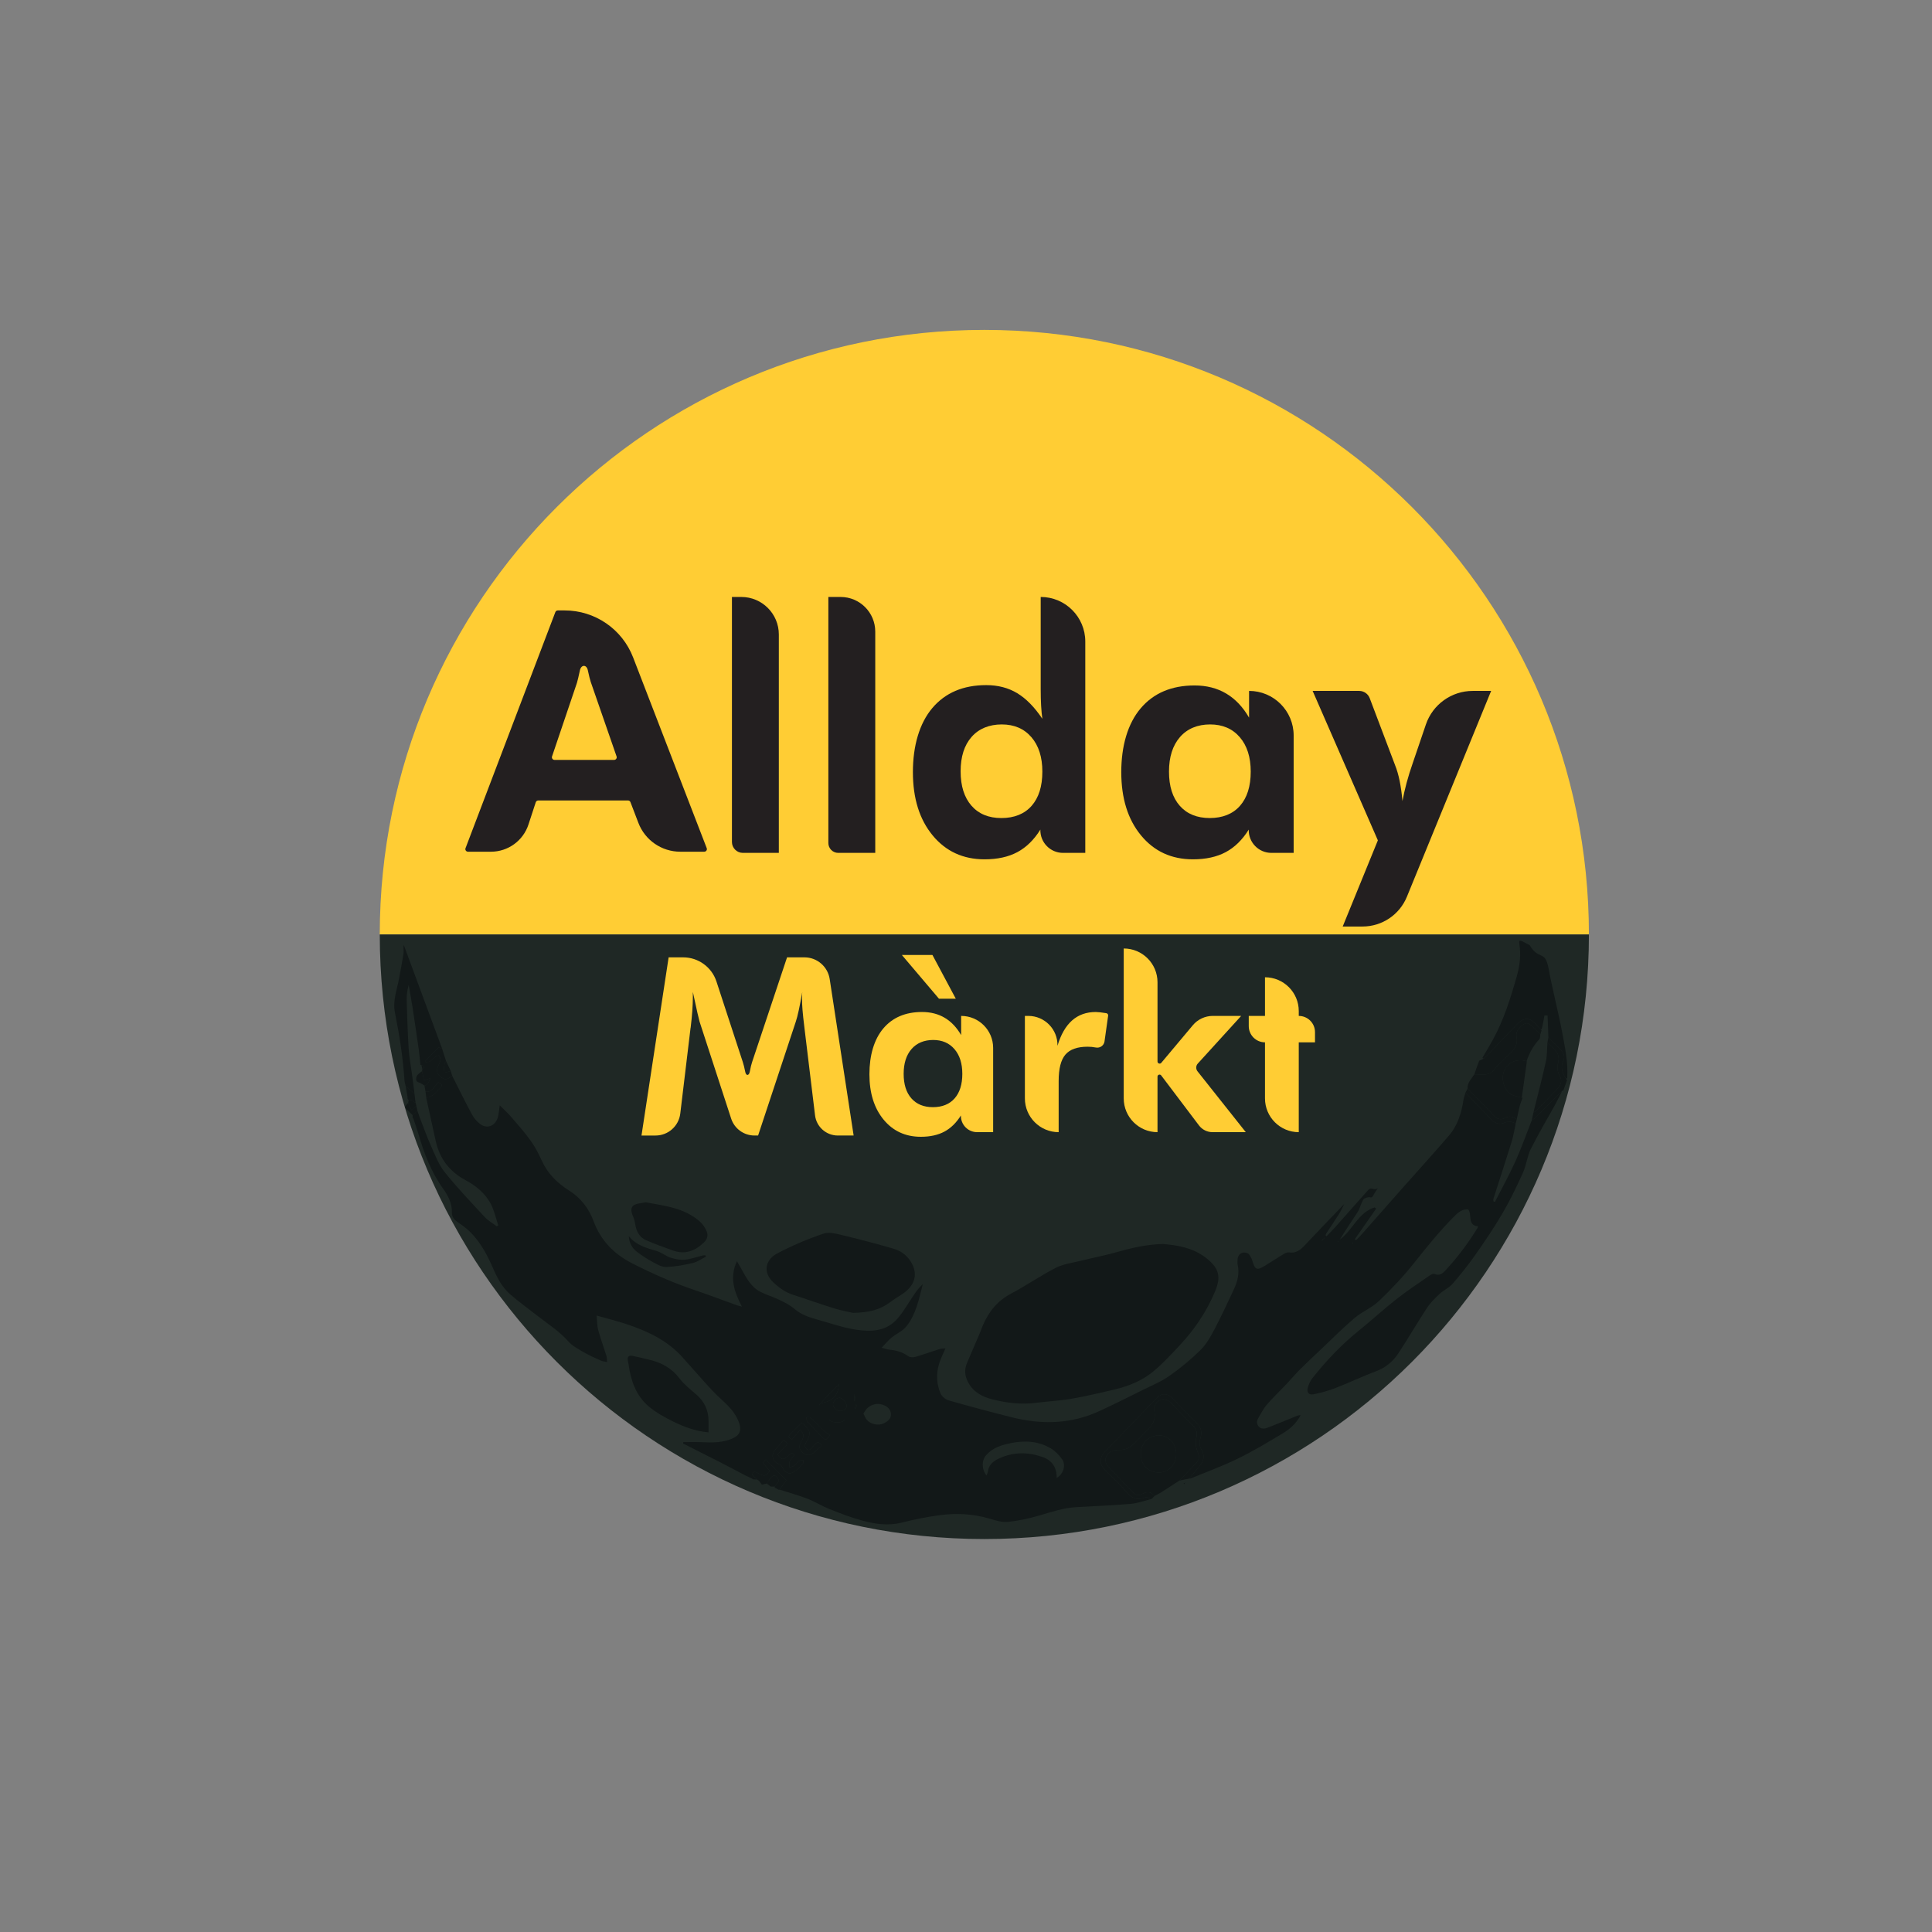 <?xml version="1.0" encoding="utf-8"?>
<svg xmlns="http://www.w3.org/2000/svg" data-name="Layer 1" id="Layer_1" version="1.1" viewBox="0 0 3000 3000">
  <rect x="0" y="0" width="3000" height="3000" fill="#808080" stroke="none"/>
  <defs>
    <style>
      .cls-1 {
        fill: #231f20;
      }

      .cls-1, .cls-2, .cls-3, .cls-4, .cls-5 {
        stroke-width: 0px;
      }

      .cls-2 {
        fill: #1f2825;
      }

      .cls-3 {
        fill: #ffcd34;
      }

      .cls-4 {
        fill: #121818;
      }

      .cls-5 {
        fill: #feee8b;
      }
    </style>
  </defs>
  <path class="cls-5" d="M779.9,2671.9c.27-5.33.55-10.65.86-15.97"/>
  <path class="cls-1" d="M4313.07-840.06l122.84-349.41h78.95l124.6,349.41h-78.51l-26.24-74.23h-125.04l-22.49,74.23h-74.1ZM4518.61-973l-36.17-112.89c-1.03-3.34-2.35-9.07-3.97-17.18-1.62-8.11-3.31-18.06-5.07-29.83-1.91,11.3-3.75,21.44-5.51,30.43-1.76,8.99-3.09,15-3.97,18.02l-34.84,111.46h89.54Z"/>
  <path class="cls-1" d="M-2828.71-1350.63v-250.73c0-41.26,33.45-74.7,74.7-74.7h0v269.71c0,8.95,7.26,16.21,16.21,16.21h39.63c35.06,0,63.49,28.42,63.49,63.49h0s-170.06,0-170.06,0c-13.24,0-23.97-10.73-23.97-23.97Z"/>
  <path class="cls-1" d="M-2587.66-1326.66v-274.71c0-41.26,33.45-74.7,74.7-74.7h0v285.92h55.85c35.06,0,63.49,28.42,63.49,63.49h0s-194.04,0-194.04,0Z"/>
  <path class="cls-1" d="M-2346.6-1344.45v-280.06c0-28.47,23.08-51.56,51.56-51.56h43.67c37.55,0,67.14,2.63,88.78,7.88,21.64,5.25,40.65,14,57.04,26.25,21.16,15.75,37.19,35.6,48.09,59.55,10.9,23.95,16.35,51.19,16.35,81.74s-5.57,58.51-16.71,82.46c-11.14,23.95-27.45,43.72-48.93,59.31-15.91,11.46-33.62,19.69-53.1,24.7-19.49,5.01-48.01,7.52-85.56,7.52h-83.4c-9.83,0-17.8-7.97-17.8-17.8ZM-2271.9-1407.46c0,9.83,7.97,17.8,17.8,17.8h23.73c39.14,0,67.66-8.91,85.56-26.73,17.9-17.82,26.85-46.06,26.85-84.73s-8.95-66.71-26.85-84.61c-17.9-17.9-46.42-26.85-85.56-26.85h-23.73c-9.83,0-17.8,7.97-17.8,17.8v187.32Z"/>
  <path class="cls-1" d="M-2028.7-1326.66l132.94-349.41h27.88c34.69,0,65.8,21.34,78.29,53.7l114.12,295.71h-38.34c-28.08,0-53.25-17.32-63.28-43.54l-11.74-30.68h-135.32l-11.58,35.32c-7.61,23.21-29.28,38.9-53.7,38.9h-39.25ZM-1815.5-1459.59c4.52,0,7.69-4.46,6.21-8.73l-36.11-104.16c-1.12-3.34-2.55-9.07-4.3-17.18-1.75-8.11-9.55-8.39-11.46.6-1.91,8.99-3.34,15-4.3,18.02l-34.12,100.86c-1.76,5.2,2.11,10.6,7.6,10.6h76.47Z"/>
  <path class="cls-1" d="M-1593.61-1401.36v-84.73l-118.38-189.98h55.33c19.88,0,38.16,10.89,47.62,28.38l36.43,67.33c2.54,4.77,5.17,10.82,7.88,18.14,2.7,7.32,13.09,9.55,15.87,2.39,2.78-7.16,5.93-14.16,9.43-21l33.26-61.57c11.2-20.73,32.87-33.66,56.43-33.66h49.21l-118.38,189.98v159.43h0c-41.26,0-74.7-33.45-74.7-74.7Z"/>
  <path class="cls-3" d="M-2725.9-702.88l132.94-349.41h23.82c37.13,0,70.44,22.85,83.81,57.49l112.66,291.92h-42.77c-25.41,0-48.2-15.68-57.28-39.41l-13.32-34.81h-135.32l-11.36,34.62c-7.75,23.63-29.8,39.6-54.67,39.6h-38.51ZM-2605.1-1173.53h16.93c18.94,0,36.33,10.43,45.25,27.14l32.53,60.93h0c-21.5,0-41.91-9.45-55.81-25.85l-43.8-51.64c-3.54-4.18-.57-10.58,4.9-10.58ZM-2511.32-835.82c3.85,0,6.54-3.79,5.28-7.42l-36.57-105.46c-1.12-3.34-2.55-9.07-4.3-17.18-1.75-8.11-9.55-8.39-11.46.6-1.91,8.99-3.34,15-4.3,18.02l-34.25,101.24c-1.7,5.02,2.03,10.22,7.33,10.22h78.26Z"/>
  <path class="cls-3" d="M-2083.17-702.88h-55.6c-18.88,0-36.29-10.18-45.56-26.63l-59.64-105.95c-4.65-8.27-17.26-4.97-17.26,4.52v73.18c0,30.31-24.57,54.88-54.88,54.88h-19.82v-320.73c0-15.84,12.84-28.67,28.67-28.67h78.25c42.48,0,74.3,8.23,95.47,24.7,21.16,16.47,31.74,41.25,31.74,74.34,0,24.03-7.24,44.55-21.72,61.58-11.77,13.85-26.34,23.01-43.68,27.49-5.96,1.54-8.71,8.43-5.52,13.69l89.54,147.61ZM-2261.22-909.75c0,3.53,2.86,6.39,6.39,6.39h4.83c30.23,0,50.2-3.3,59.91-9.9,9.7-6.6,14.56-18.1,14.56-34.49s-5.21-29.39-15.63-36.64c-10.42-7.24-30.04-10.86-58.83-10.86h-1.99c-5.09,0-9.22,4.13-9.22,9.22v76.28Z"/>
  <path class="cls-3" d="M-2039.74-706.56v-345.72h1.91c40.2,0,72.79,32.59,72.79,72.79v74.23c0,3.56,4.54,5.05,6.65,2.18l81.38-110.57c17.88-24.29,46.25-38.63,76.41-38.63h30.85c3.07,0,4.79,3.54,2.9,5.96l-118.71,151.11c-.99,1.26-1.05,3.02-.15,4.35l124.16,182.23c1.67,2.45-.09,5.76-3.04,5.76h-37.99c-28.06,0-54.19-14.27-69.36-37.88l-86.31-134.38c-1.99-3.09-6.78-1.69-6.78,1.99v166.59c0,2.03-1.65,3.68-3.68,3.68h-67.34c-2.03,0-3.68-1.65-3.68-3.68Z"/>
  <path class="cls-3" d="M-1572.25-988.8v278.97c0,3.84-3.11,6.95-6.95,6.95h-62.82c-2.86,0-5.17-2.31-5.17-5.17v-280.75h-21.96c-35.06,0-63.48-28.42-63.48-63.48h0s182.34,0,182.34,0c35.06,0,63.48,28.42,63.48,63.48h0s-85.44,0-85.44,0Z"/>
  <path class="cls-3" d="M589.7,1451.04c0-518.47,420.3-938.77,938.77-938.77s938.77,420.3,938.77,938.77"/>
  <path class="cls-2" d="M2467.25,1451.04c0,518.47-420.3,938.77-938.77,938.77s-938.77-420.3-938.77-938.77"/>
  <path class="cls-1" d="M-885.04-676.17l132.94-349.41h27.88c34.69,0,65.8,21.34,78.29,53.7l114.12,295.71h-38.34c-28.08,0-53.25-17.32-63.28-43.54l-11.74-30.68h-135.32l-11.58,35.32c-7.61,23.21-29.28,38.9-53.7,38.9h-39.25ZM-671.84-809.11c4.52,0,7.69-4.46,6.21-8.73l-36.11-104.16c-1.12-3.34-2.55-9.07-4.3-17.18-1.75-8.11-9.55-8.39-11.46.6-1.91,8.99-3.34,15-4.3,18.02l-34.12,100.86c-1.76,5.2,2.11,10.6,7.6,10.6h76.47Z"/>
  <path class="cls-4" d="M640.58,1734.83c.08-.99.16-1.98.24-2.98,2.45-2.29,4.91-4.59,7.36-6.88,1.56,4.4,3.01,8.83,4.7,13.17,5.32,13.69,10.2,27.59,16.24,40.93,6.34,14,11.86,29.13,21.19,40.8,19.48,24.34,41.03,46.92,62.2,69.75,5.33,5.75,12.43,9.73,18.72,14.53.83-.44,1.66-.87,2.48-1.31-3.56-10.74-5.96-22.11-10.94-32.09-8.7-17.4-23.4-29.35-39.82-38.16-24.69-13.25-40.29-33.18-46.45-61.19-4.91-22.31-9.82-44.63-14.73-66.94,0,0,.16.11.16.11,9.9-.83,15.05-8.92,21.49-15.06,4.31-4.1,2.67-6.54-2.81-8.76-2.41,2.79-5.08,5.59-7.43,8.67-3.25,4.26-7.1,6.65-12.49,5.49-.51-3.05-1.02-6.1-1.54-9.15,1.58-.76,3.75-1.08,4.63-2.36,1.9-2.77,3.14-6.02,4.65-9.08-2.96.9-5.92,1.82-8.9,2.67-.43.12-.95-.11-1.63-.21-.81-4.51-1.62-9.09-2.44-13.66.12-1,.25-2,.37-3,4.73-3.48,2.87-5.25-1.54-6.35-.48-.15-.97-.2-1.47-.15-.87-8.08-1.51-16.2-2.64-24.24-3.12-22.08-6.35-44.14-9.74-66.17-1.73-11.27-3.91-22.46-5.88-33.69-2.02,7.86-3.27,15.47-3.06,23.04.71,25.54,1.55,51.09,3.12,76.59.77,12.53,3.23,24.96,4.92,37.43.97,7.36,1.93,14.71,2.9,22.07.38,3.21.76,6.42,1.15,9.63-4.53-3.81-9.06-7.61-13.59-11.42-.62-2.57-1.24-5.15-1.86-7.72-2.22-36.02-7.82-71.53-14.89-106.84-3.66-18.27,3.16-35.29,6.36-52.73,2.41-13.14,5.02-26.25,6.99-39.47.59-3.97-.67-8.23.34-12.82,19.86,53.69,39.72,107.38,59.58,161.08-2.04-.77-4.08-1.54-5.27-1.98-7.21,7.21-13.91,13.91-20.61,20.61.19.77.37,1.54.56,2.31,2.35-.4,5.1-.16,6.97-1.36,2.97-1.92,5.19-5.05,8.06-7.19,1.53-1.14,5-2.26,5.45-1.65,1.38,1.83,2.4,4.55,2.27,6.84-.15,2.49-1.65,4.93-2.74,7.3-4.09,8.95-3.45,13.51,2.75,18.64,6.45,5.34,10.28,5.05,18.17-1.41,10.18,20.05,20.07,40.26,30.71,60.05,3.01,5.6,7.53,10.88,12.51,14.69,11.82,9.06,25.66,2.31,28.43-13.27.78-4.39,1.29-8.84,2.25-15.52,6.65,6.67,12.69,12.06,17.96,18.17,10.34,12,20.87,23.93,30.13,36.8,6.62,9.21,12.01,19.57,16.73,30.01,9.41,20.82,24.29,35.63,43.05,47.39,17.73,11.12,30.57,27.73,37.85,47.5,11.35,30.82,32.37,51.37,59.91,65.43,31.52,16.08,63.82,30.34,97.31,41.63,22.02,7.43,43.77,15.74,65.66,23.61,1.64.59,3.37.89,7.36,1.91-11.53-22.63-19.85-44.48-7.66-70.44,2.46,4.24,3.85,6.6,5.21,8.99,8.38,14.74,15.66,30.66,31.44,38.67,9.32,4.73,19.51,7.61,28.93,12.18,8.16,3.96,16.62,8.08,23.45,13.98,11.05,9.54,24.03,13.51,37.27,17.22,19.11,5.35,38.07,12,57.53,15.07,23.6,3.72,47.91,3.38,65.6-17.16,10.08-11.71,17.72-25.67,26.57-38.53,3.63-5.28,7.53-10.36,12.58-14.67-6.08,23.08-10.51,46.81-25.45,65.4-5.95,7.4-15.67,11.42-23.21,17.59-4.98,4.07-9.12,9.24-15.23,15.58,5.86,1.51,8.9,2.73,12.02,3.02,10.51,1,20.29,3.57,29.16,10.06,2.63,1.93,7.48,2.21,10.77,1.26,12.71-3.66,25.18-8.22,37.8-12.23,2.54-.81,5.34-.7,9.34-1.16-3.82,9.13-7.89,16.75-10.22,24.91-4.3,15.01-3.59,30.39,2.33,44.69,1.98,4.79,7.68,9.71,12.59,11.11,32.84,9.39,65.84,18.24,98.96,26.51,46.22,11.54,91.83,10.38,135.87-10.02,22.54-10.44,44.77-21.59,67.03-32.66,13.96-6.94,28.63-12.94,41.34-21.88,16.99-11.95,33.24-25.4,48.15-40.03,8.83-8.66,15.39-20.3,21.32-31.53,10.73-20.31,20.4-41.22,30.18-62.06,5.76-12.27,9.35-25.09,6.18-39.02-.46-2.02-.19-4.22-.22-6.34-.15-9.89,7.52-15.29,16.32-10.91,2.36,1.18,3.65,4.79,5.27,7.39.66,1.07.94,2.41,1.32,3.65,4.5,14.56,6.89,15.6,19.87,7.78,9.67-5.83,19.06-12.18,28.75-17.98,2.54-1.52,5.88-2.99,8.59-2.58,13.23,2.01,20.44-6.87,28.37-15.33,18.8-20.04,37.94-39.74,56.95-59.58l.11.12c-2.61,5.01-4.89,10.24-7.88,14.99-6.51,10.35-13.39,20.44-20.07,30.68-.49.75-.6,1.77-.88,2.67.51.46,1.02.91,1.53,1.37,4.67-4.89,9.48-9.64,13.98-14.69,16.93-19,33.68-38.17,50.66-57.11,5.09-5.68,9.86,2.04,15.24-3.36l-5.84,9.08c-5.72,11.14-3.17,1.55-15.32,7.6-1.86.93-2.95,3.89-3.98,6.12-2.22,4.81-3.53,10.19-6.34,14.56-9.22,14.34-18.94,28.34-27.85,43.02,19.95-14.53,28.67-42.23,54.12-50.04.77.65,1.55,1.29,2.32,1.94-11.02,15.82-22.05,31.64-33.07,47.46.61.53,1.23,1.05,1.84,1.58,2.24-2.26,4.6-4.42,6.71-6.81,21.48-24.29,42.88-48.65,64.37-72.93,24.43-27.6,49.25-54.84,73.28-82.82,13.38-15.58,19.41-34.95,22.52-55.35.58-3.81,2.02-7.49,3.06-11.22,13.63,14.14,27.23,28.29,40.89,42.39,5.41,5.59,12.62,7.41,19.05,4.56,6.74-2.99,12.2-1.95,18.13.81-2.07,9.46-3.48,19.13-6.32,28.33-9.14,29.57-18.83,58.96-28.24,88.45-.4,1.26-.05,2.77-.05,4.17.76.34,1.51.67,2.27,1.01,10.72-21.07,22.19-41.77,31.94-63.32,9.34-20.65,16.87-42.18,25.2-63.32,2.41-1.82,5.07-3.36,7.19-5.49,13.47-13.5,26.81-27.13,40.2-40.71-3.48,6.93-6.76,13.99-10.49,20.77-12.72,23.13-26.34,45.78-38.12,69.41-5.75,11.54-7.04,25.41-12.38,37.24-9.58,21.24-19.72,42.35-31.41,62.4-13.01,22.31-27.52,43.75-42.32,64.86-11.04,15.75-23.08,30.83-35.64,45.3-5.48,6.32-13.87,9.83-20.07,15.61-7.07,6.59-14.2,13.58-19.51,21.66-15.32,23.31-29.31,47.56-44.68,70.82-8.27,12.51-19.38,21.85-33.76,27.28-21.25,8.02-41.85,17.88-63.03,26.1-11.31,4.39-23.13,7.8-35,10.06-7.58,1.44-10.83-3.57-8.38-11.34,1.55-4.92,3.81-9.97,6.97-13.92,21.31-26.69,44.48-51.42,70.97-72.76,20.08-16.17,39.08-33.78,59.33-49.7,16.81-13.21,34.71-24.94,52.24-37.14,1.97-1.37,5.22-2.85,6.98-2.08,7.67,3.35,12.39-.5,17.27-5.79,18.68-20.25,35.23-42.21,49.67-65.89.36-.59.31-1.44.48-2.28-16.52-1.57-8.86-17.39-14.89-26.02-8.09-1.23-14.71,3.42-20.35,9.03-22.96,22.85-43.39,48.02-63.59,73.55-16.71,21.13-35.38,40.82-54.76,59.37-11.01,10.54-26.06,16.42-37.78,26.33-17.75,15-34.21,31.63-51.15,47.64-11.48,10.84-23.01,21.63-34.21,32.78-7.14,7.11-13.6,14.95-20.55,22.28-10.15,10.71-20.89,20.85-30.54,32.02-5.36,6.2-9.13,13.92-13.4,21.1-3.39,5.7-1.8,11.26,2.92,14.69,2.38,1.73,7.09,1.67,10.08.53,16.21-6.16,32.21-12.92,48.31-19.41,1.08-.43,2.34-.37,4.59-.68-6.83,13.15-16.77,21.74-27.83,28.37-22.86,13.69-45.78,27.47-69.61,39.15-23.36,11.45-47.89,20.34-71.93,30.31-1.16.48-2.48.57-3.73.83,5.4-6.49,10.65-13.12,16.23-19.44,6.61-7.5,8.2-16.75,3.14-25.11-3.55-5.85-4.09-11.15-1.98-17.86,2.39-7.61,2.35-15.44-4.16-21.97-13.31-13.37-26.23-27.17-39.41-40.69-7.75-7.95-16.56-8.02-24.23-.1-27.31,28.19-54.55,56.45-81.72,84.79-1.87,1.95-3.35,4.58-4.25,7.18-3.42,9.87,2.02,16.33,8.32,22.57,10.29,10.18,21.18,19.87,30.33,31.08,8.47,10.39,17.21,13.59,29.48,8.71,2.67-1.06,6.67,1.47,10.06,2.34-10.76,2.63-21.4,6.66-32.3,7.6-28.36,2.44-56.82,3.51-85.25,5.15-19.7,1.14-38.22,7.5-57.05,13.01-16.05,4.69-32.64,8.3-49.21,9.86-9.43.89-19.5-2.58-28.95-5.32-25.41-7.36-51.23-8.53-77.09-5.01-19.83,2.7-39.55,6.77-59.01,11.59-20.84,5.16-41.05,2.01-60.94-3.4-17.14-4.66-33.87-11.15-50.45-17.73-11.55-4.59-22.27-11.47-33.86-15.94-14.25-5.49-29.01-9.54-43.56-14.22,3.38-4.74,6.76-9.48,10.36-14.53-10.5-10.63-21.07-21.33-31.92-32.31-1.42,1.7-2.86,3.41-4.43,5.28,3.71,4.41,7.14,8.49,10.47,12.44-6.7,8.68-7.5,9.21-19.03,2.98-5.59-3.02-7.03-.96-8.2,2.92,2.83,2.88,5.11,5.2,7.39,7.52-1.98-.08-3.97-.17-5.95-.25,0,0-.02.06-.03.06-.56-.46-1.12-.92-1.67-1.38-3.56-1.69-7.12-3.38-10.68-5.07-13.15-6.89-26.24-13.88-39.45-20.63-18.88-9.65-37.84-19.14-56.77-28.69.13-.72.27-1.44.4-2.17,8.85,0,17.72-.33,26.55.07,18.1.83,36.14,1.47,52.92-7.4,9.4-4.97,10.45-13.02,6.91-22.95-7.91-22.21-26.71-33.94-41.39-49.72-15.89-17.08-31.08-34.85-46.74-52.17-23.67-26.18-54.18-40.18-86.29-50.95-14.68-4.92-29.75-8.6-46.64-13.4.79,8.09.55,15.46,2.39,22.22,3.71,13.66,8.62,26.97,12.85,40.48.75,2.41.58,5.14,1.01,9.56-3.96-.92-7.11-1.13-9.82-2.37-8.8-3.99-17.73-7.85-26.07-12.73-8.54-5-17.9-9.77-24.34-17.07-13.81-15.64-30.96-26.46-46.96-38.98-14.61-11.44-29.73-22.24-43.7-34.46-12.84-11.22-20.41-26.68-27.26-42.41-8.64-19.84-19.07-38.61-34.29-53.87-5.98-6-13.02-10.98-19.99-15.78-5.53-3.8-8.77-7.9-8.62-15.36.29-13.83-6.01-25.76-13.6-36.29-18.44-25.6-29.5-54.53-38.29-84.71-2.27-7.78-5.03-15.41-7.56-23.12-.54-1.02-1.09-2.04-1.63-3.06ZM2056.57,1922.46c.15-.43.31-.86.46-1.29-.24.34-.48.67-.72,1.02-.49.54-.98,1.09-1.47,1.63-.78.73-1.57,1.46-2.35,2.19.17.18.35.37.52.55.66-.86,1.32-1.73,1.98-2.59.53-.51,1.05-1.01,1.58-1.52ZM1327.05,2165.41c-.08-.19-.12-.4-.24-.55-.08-.09-.27-.08-.4-.12.2.23.41.47.61.7-.19,3.42-.37,6.84-.56,10.26.71-.05,1.42-.1,2.14-.15-.52-3.38-1.03-6.76-1.55-10.15ZM1273.4,2179.73c5.75-2,12.06-3.03,17.11-6.23,8.25-5.22,11.66-13.98,12.05-23.93.21-.23.42-.47.63-.7-.23.21-.47.42-.7.63-9.7,10.08-19.39,20.15-29.09,30.23-.39.58-.77,1.15-1.16,1.73.2.13.4.26.6.4.18-.71.37-1.42.55-2.12ZM1640.79,2294.99c10.37-5.83,14.92-20.06,8.22-29.37-4.58-6.37-10.47-12.48-17.05-16.42-19.59-11.75-41.02-12.67-62.78-8.26-14.09,2.86-27.68,7.06-37.89,18.59-7.16,8.08-7.23,21.96.57,31.66.83-2.26,1.89-4.02,2.09-5.87,1.21-11.34,9.25-16.95,17.81-20.85,21.88-9.99,44.48-9.96,66.97-2.09,15.08,5.28,22.37,16.54,22.05,32.61ZM1340.7,2194.97c2.13,4.04,3.18,7.27,5.19,9.63,6.11,7.17,18.22,9.59,26.52,5.5,5.92-2.92,11.5-6.89,11-14.51-.5-7.63-5.94-11.91-12.54-14.25-8.6-3.05-16.56-.93-23.48,4.67-2.67,2.16-4.31,5.68-6.7,8.96ZM1216.47,2236.32c-3.93,4.59-8,9.61-12.36,14.36-7.59,8.27-4.83,19.03,5.72,22.89,2.11.77,4.34,3.05,5.22,5.2,2.95,7.22,9.75,11.25,16.48,7.48,5.62-3.15,10.26-8.33,14.96-13.01,1.14-1.13.79-3.87,1.12-5.87-2.19.25-4.86-.23-6.47.91-2.9,2.05-4.89,5.46-7.77,7.55-2.12,1.54-5.04,1.89-7.6,2.77.13-3.36-.64-7.13.6-9.96,1.49-3.39,4.69-5.96,7.12-8.87-4.52-6.26-7.06-1.74-9.89.98-7.1,6.81-10.23,6.5-16.05-2.19,3.87-4.19,7.6-8.81,11.91-12.75,4.45-4.08,3.05-6.37-3.01-9.49ZM1242.48,2220.47c8.54,7.29,4.11,13.78.86,19.77-3.45,6.36-1.76,11.16,2.99,15.4,4.76,4.26,10.28,5.2,15.48,1.35,5.08-3.77,9.58-8.39,13.9-12.25-5.06-9.07-7.76-3.97-11.02-1.27-3.66,3.03-6.37,10.88-12.07,6.59-5.49-4.13-.82-9.96,1.51-14.79,4.47-9.28,3.84-13.48-3.36-20.89-1.95-2-4.23-3.66-5.89-5.07-5.99,5.91-11.63,11.6-17.4,17.14-4.18,4.01-3.06,6.47,2.35,8.65,4.07-4.71,8.12-9.39,12.66-14.64ZM1289.03,2228.05c-3.71-2.41-7.35-4.09-10.15-6.72-6.91-6.48-13.32-13.56-20.26-20.01-1.25-1.16-4.09-.47-6.2-.63.28,2.18-.22,5.1.96,6.4,7.24,8.03,14.82,15.72,22.35,23.48,6.32,6.51,6.91,6.41,13.3-2.51ZM1304.56,2190.89c6.71-.12,11.42-3.95,9.79-9.78-1.17-4.15-5.29-8.95-9.15-10.36-5.02-1.84-11.66,4.79-11.69,9.74-.04,5.1,5.7,10.49,11.06,10.4ZM1287.16,2204.42c4.5,5.89,21.85,5.66,24.49,0h-24.49ZM1327.54,2186.65c.67.1,1.34.2,2.02.3.14-1.86.29-3.72.43-5.59-.38-.05-.75-.1-1.13-.15-.44,1.81-.88,3.62-1.31,5.43ZM2077.95,1928.25c.16-.11.33-.23.49-.34-.29-.13-.58-.27-.87-.4-.05.17-.18.41-.12.48.11.14.33.18.51.26ZM2100.11,1930.99c.19-.37.42-.73.55-1.12.03-.08-.31-.29-.47-.44-.19.37-.42.72-.54,1.12-.03.09.3.29.47.45ZM1307.15,2147.57c.17-.12.42-.2.47-.36.04-.12-.16-.33-.26-.51l-.76.61.54.25Z"/>
  <path class="cls-4" d="M1805.53,1931.64c22.15,1.82,46.67,5.49,67.55,21.91,20.05,15.77,23.12,29.01,13.82,51.38-13.24,31.82-32.26,59.83-55.54,84.6-12.93,13.76-25.81,27.8-40.21,39.79-17.44,14.53-38.28,22.96-60.04,28.15-22.48,5.36-45.03,10.64-67.77,14.58-17.99,3.12-36.36,3.85-54.49,6.23-22.82,2.99-45.25.25-67.3-5.19-15.83-3.91-30.18-11.12-38.55-27.28-4.98-9.61-5.68-19.12-1.6-28.92,6.35-15.25,13.05-30.34,19.53-45.54,1.85-4.34,3.31-8.86,5.17-13.19,9.27-21.62,23.01-38.44,43.97-49.49,23.55-12.41,45.6-27.92,69.3-39.97,12.03-6.12,26.2-7.82,39.5-11.13,17.98-4.47,36.22-7.92,54.04-12.96,22.89-6.48,45.81-12.14,72.63-12.98Z"/>
  <path class="cls-4" d="M1324.46,2038.59c-5.86-1.36-17.64-3.39-29.01-6.89-21.22-6.54-42.13-14.17-63.3-20.89-12.27-3.9-22.3-10.93-31.63-19.9-17.48-16.81-10.38-35.63,5.9-44.32,23.19-12.37,47.64-22.66,72.44-31.06,9.2-3.11,21.11.57,31.38,3.01,25.75,6.14,51.38,12.93,76.82,20.32,9.79,2.85,18.75,8.34,25.17,17.19,14.28,19.72,10.09,39.42-11.39,53.52-6.24,4.1-12.7,7.89-18.64,12.43-15.42,11.78-32.88,16.22-57.73,16.59Z"/>
  <path class="cls-4" d="M2304.11,1643.52c-1.15.73-2.5-.62-1.8-1.8,5.44-9.2,11-18.34,16.12-27.73,16.88-30.97,27.31-64.43,36.98-98.45,14.99-52.75-11.34-64.51,19.99-47.76,13.92,23.87,23.83,6.67,29.17,35.81,6.15,33.58,14.98,66.63,21.32,100.18,4.34,22.96,9.09,46.07,7.7,69.75-.08,1.28-1.76,1.7-2.44.62-5.11-8.16-8.53-16.64-3.62-26.93,3.06-6.41.37-12.05-3.67-16.57-6.06-6.79-12.75-12.97-19.18-19.4-.24-.24-.38-.56-.39-.89-.08-2.61-.16-5.23-.25-7.84-.31-8.52-.63-17.03-.95-25.55-3.04-.14-1.89-.09-4.94-.22-.05.36-.1.72-.15,1.08-.92,6.58-2.47,13.07-3.84,19.59-.22,1.03-1.51,1.4-2.23.63-2.09-2.2-4.2-4.37-6.15-6.7-9.81-11.72-19.12-12.14-29.79-1.12-16.78,17.34-33.48,34.77-50.32,52.05-.46.47-1,.88-1.57,1.24Z"/>
  <path class="cls-4" d="M1831.38,2299.06c-9.64,6.22-19.24,12.5-28.93,18.63-3.07,1.94-6.38,3.46-9.58,5.18-4.9-5.91-10.61-7.43-17.52-3.81-4.98,2.61-10.27,4.06-14.86-.62-14-14.29-28.09-28.51-41.5-43.38-2.28-2.52-2.95-8.76-1.65-12.17,3.38-8.87,12.03-11.76,21.18-11.48,5.78.17,12.82-1.67,17.24-5.3,9.7-7.97,17.85-17.92,27.08-26.55,8.57-8.02,11.66-17.55,9.67-29.13-.3-1.75-1.02-3.8-.46-5.27,5.16-13.58,17.03-16.26,26.88-6.14,11.22,11.52,22.13,23.37,33.57,34.65,5.96,5.87,6.78,11.79,4.93,19.95-1.33,5.87-.68,13.15,1.53,18.75,3.86,9.78,4.12,13.62-2.97,21.02-8.2,8.56-16.41,17.12-24.62,25.68ZM1771.38,2257.17c-.06,17.2,10.73,28.25,26.42,29.29,16.14,1.07,28.84-12.41,28.63-28.85-.21-16.35-11.65-29.13-27.31-28.74-15.53.39-27.67,12.41-27.73,28.29Z"/>
  <path class="cls-4" d="M1002.39,1866.89c29.42,5.61,60.55,8.31,85.09,30.63,4.21,3.83,7.68,9.22,9.87,14.59,2.48,6.09,1.02,12.09-4.2,17.09-13.68,13.14-29.1,19.17-47.4,12.84-14.2-4.91-28.32-10.17-42.16-16.07-10.53-4.49-15.53-13.78-17.29-25.27-.66-4.33-1.89-8.71-3.64-12.71-4.95-11.3-1.84-17.64,9.84-19.31,3.01-.43,5.98-1.07,9.88-1.79Z"/>
  <path class="cls-4" d="M2278.82,1690.32c-.5-9.46,6.2-15.24,10.54-22.23,3.29.16,6.58.36,9.87.47,7.63.26,14.69-.02,20.5-6.99,7.11-8.54,14.74-16.84,23.22-23.85,8.76-7.23,14.02-15.79,11.99-27-1.5-8.29,2.18-12.62,7.14-17.29,6.45-6.07,10.63-6.12,17.11.24,4.22,4.14,8.38,8.34,12.58,12.52-.48,2.55-.11,5.92-1.57,7.51-8.98,9.8-15.39,21.08-19.57,33.8-1.01-.12-2.04-.13-3.02-.37-11.56-2.86-23.77,1.83-29.85,11.52-6.5,10.34-5.27,24.15,1.97,34.64,5.92,8.58,15.1,8.5,23.29,11.24.43.07.85.14,1.28.19-1.47,4.03-3.26,7.97-4.33,12.1-1.81,6.99-3.16,14.11-4.7,21.18-5.52-3.78-10.97-5.82-17.64-2.24-7.03,3.76-12.93,2.33-18.81-4.18-12.85-14.22-26.6-27.56-39.99-41.26Z"/>
  <path class="cls-4" d="M1831.38,2299.06c8.21-8.56,16.41-17.11,24.62-25.68,7.1-7.41,6.84-11.24,2.97-21.02-2.21-5.61-2.86-12.88-1.53-18.75,1.84-8.16,1.02-14.08-4.93-19.95-11.44-11.28-22.36-23.13-33.57-34.65-9.85-10.12-21.73-7.44-26.88,6.14-.56,1.47.16,3.52.46,5.27,1.99,11.58-1.1,21.11-9.67,29.13-9.23,8.63-17.38,18.58-27.08,26.55-4.42,3.63-11.47,5.47-17.24,5.3-9.15-.27-17.8,2.61-21.18,11.48-1.3,3.41-.62,9.64,1.65,12.17,13.41,14.87,27.5,29.09,41.5,43.38,4.58,4.68,9.88,3.23,14.86.62,6.92-3.63,12.62-2.1,17.52,3.81-1.52,1.55-3.04,3.1-4.56,4.65-3.39-.88-7.39-3.41-10.06-2.34-12.27,4.88-21,1.68-29.48-8.71-9.14-11.21-20.04-20.9-30.33-31.08-6.3-6.23-11.74-12.69-8.32-22.57.9-2.6,2.39-5.23,4.25-7.18,27.17-28.34,54.41-56.6,81.72-84.79,7.67-7.92,16.49-7.85,24.23.1,13.18,13.52,26.09,27.32,39.41,40.69,6.51,6.54,6.55,14.37,4.16,21.97-2.11,6.72-1.57,12.01,1.98,17.86,5.06,8.36,3.47,17.61-3.14,25.11-5.57,6.33-10.83,12.95-16.23,19.44-5.04,1.02-10.09,2.03-15.13,3.04Z"/>
  <path class="cls-4" d="M2391.78,1606.19c-4.19-4.17-8.36-8.37-12.57-12.52-6.48-6.36-10.66-6.31-17.11-.24-4.96,4.67-8.64,9-7.14,17.29,2.03,11.21-3.23,19.77-11.99,27-8.48,7-16.11,15.31-23.22,23.85-5.81,6.97-12.86,7.25-20.5,6.99-3.29-.11-6.58-.31-9.87-.47,2.41-6.89,4.73-13.81,7.34-20.62.33-.88,2.12-1.16,3.23-1.71,1.93-1.14,4.22-1.91,5.74-3.47,16.84-17.28,33.54-34.71,50.32-52.05,10.66-11.02,19.97-10.6,29.79,1.12,2.49,2.97,5.24,5.7,7.88,8.53-.63,2.1-1.25,4.2-1.88,6.31Z"/>
  <path class="cls-4" d="M976.37,1919.29c11.43,14.65,27.78,18.54,43.85,23.49,7.43,2.29,13.92,7.82,21.34,10.21,7.02,2.26,14.81,3.69,22.05,3.02,9.25-.86,18.27-4.24,27.41-6.46,1.4-.34,2.89-.28,4.34-.41.3.73.6,1.45.91,2.18-6.79,3.38-13.28,8.15-20.44,9.84-13.54,3.18-27.42,5.66-41.24,6.26-6.53.28-13.62-3.75-19.81-7.11-8.97-4.86-17.79-10.28-25.85-16.59-7.34-5.75-12.05-13.88-12.55-24.42Z"/>
  <path class="cls-4" d="M2404.3,1610.89c6.55,6.56,13.37,12.85,19.55,19.77,4.04,4.52,6.73,10.16,3.67,16.57-5.58,11.68-.42,21.03,5.77,30.22-1.96,5.38-3.92,10.76-5.88,16.14-.55,0-1.09,0-1.64,0,0,0,.05-.03.05-.03-13.39,13.59-26.73,27.21-40.2,40.71-2.12,2.13-4.78,3.67-7.19,5.49.94-4.26,1.88-8.53,2.83-12.79.95-.33,2.17-.37,2.81-1.02,11.33-11.54,22.54-23.2,33.87-34.74,6.09-6.2,8.38-13.36,3.82-21.15-4.4-7.51-3.75-14.57-1.77-22.62,1.01-4.14-.2-10.1-2.6-13.61-3.87-5.65-9.57-9.95-14.49-14.81.47-2.7.94-5.41,1.41-8.11Z"/>
  <path class="cls-4" d="M1175.29,2297.4c-2.28-2.32-4.56-4.64-7.39-7.52,1.17-3.88,2.61-5.94,8.2-2.92,11.53,6.23,12.33,5.7,19.03-2.98-3.32-3.95-6.76-8.03-10.47-12.44,1.57-1.87,3.01-3.59,4.43-5.28,10.85,10.98,21.42,21.68,31.92,32.31-3.6,5.05-6.98,9.79-10.36,14.53-.54.04-1.09.08-1.63.12-2.02-1.08-4.03-2.17-6.05-3.25-.03-.55-.05-1.09-.07-1.64.94-1.21,1.74-2.58,2.83-3.6,3.91-3.64,4.45-7.03.43-11.22-4.53-4.73-7.17-1.16-9.82,1.95-2.13,2.5-3.79,5.43-5.66,8.17-2.56.57-5.11,1.14-7.67,1.7-1.54-2.04-3.07-4.08-4.61-6.13-1.05-.63-2.1-1.25-3.16-1.88,0,0,.03.08.03.08Z"/>
  <path class="cls-4" d="M2278.82,1690.32c13.38,13.7,27.14,27.04,39.99,41.26,5.89,6.52,11.79,7.94,18.81,4.18,6.67-3.57,12.12-1.53,17.64,2.24-.54,2.14-1.09,4.28-1.63,6.42-5.93-2.75-11.39-3.8-18.13-.81-6.43,2.85-13.64,1.03-19.05-4.56-13.66-14.1-27.26-28.26-40.89-42.39,1.09-2.12,2.17-4.23,3.26-6.35Z"/>
  <path class="cls-4" d="M702.13,1670.49c-7.89,6.46-11.72,6.75-18.17,1.41-6.19-5.13-6.84-9.69-2.75-18.64,1.09-2.38,2.59-4.82,2.74-7.3.14-2.29-.89-5.01-2.27-6.84-.45-.6-3.92.52-5.45,1.65-2.87,2.13-5.09,5.27-8.06,7.19-1.87,1.21-4.62.96-6.97,1.36-.19-.77-.37-1.54-.56-2.31,6.7-6.7,13.4-13.4,20.61-20.61,1.19.45,3.23,1.22,5.27,1.98,2.03,6.4,4.06,12.81,6.09,19.21-.85,1.62-2.18,3.16-2.46,4.88-.74,4.56-1.03,9.2-1.49,13.8,3.79-1.05,7.57-2.11,11.36-3.16.7,2.46,1.41,4.92,2.11,7.38Z"/>
  <path class="cls-4" d="M700.02,1663.11c-3.79,1.05-7.57,2.11-11.36,3.16.47-4.61.75-9.24,1.49-13.8.28-1.72,1.61-3.26,2.46-4.88,2.47,5.18,4.93,10.35,7.4,15.52Z"/>
  <path class="cls-4" d="M1840.37,2302.07c-.5.85-1.01,1.7-1.51,2.56-.31-.33-.63-.65-.94-.98.82-.52,1.64-1.04,2.47-1.56l-.02-.02Z"/>
  <path class="cls-4" d="M2140.82,1831.83s-.23-.21-.23-.21"/>
  <path class="cls-4" d="M2425.77,1693.58c.54,0,1.09,0,1.64,0-.54,0-1.09,0-1.64,0Z"/>
  <path class="cls-4" d="M1840.39,2302.09c.22-.23.43-.46.65-.7-.04.15-.03.35-.12.42-.15.13-.36.18-.55.26,0,0,.02.02.02.02Z"/>
  <path class="cls-4" d="M1100.21,2224.15c-20.27-1.77-37.98-8.44-54.9-16.81-13.2-6.53-26.52-13.82-37.81-23.3-19.52-16.39-27.89-39.68-31.4-64.98-.29-2.08-.8-4.13-1.17-6.2-1.05-6,1.32-8.72,7.14-7.47,9.44,2.03,18.88,4.11,28.25,6.5,17.72,4.53,32.86,12.87,44.63,28.31,7.31,9.59,17.08,17.28,26.26,25.17,12.61,10.85,18.99,24.43,19.01,41.33,0,5.5,0,11,0,17.45Z"/>
  <path class="cls-4" d="M1190.69,2303.63c1.87-2.74,3.53-5.67,5.66-8.17,2.65-3.11,5.29-6.68,9.82-1.95,4.01,4.19,3.48,7.58-.43,11.22-1.1,1.02-1.9,2.39-2.83,3.6-2.03-.02-4.05-.04-6.08-.06-2.04-1.55-4.09-3.09-6.13-4.64Z"/>
  <path class="cls-4" d="M632.78,1703.18c-.92-5.43-1.84-10.87-2.77-16.3,4.53,3.8,9.06,7.61,13.59,11.42.56,4.67,1.12,9.34,1.68,14.01-3.56-1.21-5.98-7.03-10.86-2.88-.1-.46-.16-.93-.17-1.41-.48-.6-.96-1.19-1.44-1.78-.01-1.02-.02-2.04-.03-3.06Z"/>
  <path class="cls-4" d="M648.18,1724.97c-2.45,2.29-4.91,4.59-7.36,6.88-2.08-2.1-4.18-4.18-6.23-6.31-1.98-2.07-5.33-4.11-5.45-6.32-.12-2.18,3.07-4.54,4.8-6.83.24.98.47,1.95.7,2.93.44,1.2.89,2.41,1.33,3.61,1.06,1.55,2.12,3.1,3.38,4.95,2.71-2.48,4.95-4.54,7.19-6.59.54,2.56,1.09,5.12,1.63,7.67Z"/>
  <path class="cls-4" d="M634.64,1715.33c-.23-.98-.47-1.95-.7-2.93.16-.99.32-1.98.48-2.98,4.88-4.15,7.3,1.67,10.86,2.88.42,1.67.84,3.33,1.27,5-2.24,2.05-4.48,4.11-7.19,6.59-1.26-1.85-2.32-3.4-3.38-4.95-.44-1.2-.89-2.41-1.33-3.61Z"/>
  <path class="cls-4" d="M632.81,1706.23c.48.59.96,1.19,1.44,1.78-.48-.59-.96-1.19-1.44-1.78Z"/>
  <path class="cls-4" d="M1216.47,2236.32c6.07,3.12,7.46,5.41,3.01,9.49-4.31,3.94-8.04,8.56-11.91,12.75,5.82,8.69,8.95,9,16.05,2.19,2.83-2.72,5.37-7.24,9.89-.98-2.44,2.91-5.64,5.48-7.12,8.87-1.24,2.83-.48,6.6-.6,9.96,2.56-.88,5.48-1.23,7.6-2.77,2.88-2.09,4.87-5.5,7.77-7.55,1.61-1.14,4.28-.66,6.47-.91-.33,2,.01,4.74-1.12,5.87-4.7,4.68-9.34,9.86-14.96,13.01-6.73,3.77-13.52-.26-16.48-7.48-.88-2.15-3.11-4.43-5.22-5.2-10.54-3.86-13.31-14.61-5.72-22.89,4.36-4.75,8.43-9.78,12.36-14.36Z"/>
  <path class="cls-4" d="M1242.48,2220.47c-4.54,5.25-8.58,9.93-12.66,14.64-5.41-2.18-6.54-4.64-2.35-8.65,5.77-5.54,11.41-11.23,17.4-17.14,1.66,1.42,3.95,3.07,5.89,5.07,7.2,7.41,7.83,11.61,3.36,20.89-2.33,4.83-7,10.66-1.51,14.79,5.7,4.29,8.41-3.56,12.07-6.59,3.27-2.7,5.96-7.8,11.02,1.27-4.32,3.86-8.81,8.48-13.9,12.25-5.19,3.85-10.71,2.9-15.48-1.35-4.75-4.25-6.45-9.05-2.99-15.4,3.25-5.99,7.68-12.48-.86-19.77Z"/>
  <path class="cls-4" d="M1289.03,2228.05c-6.39,8.92-6.99,9.02-13.3,2.51-7.52-7.75-15.11-15.44-22.35-23.48-1.18-1.31-.68-4.23-.96-6.4,2.11.16,4.95-.53,6.2.63,6.94,6.45,13.34,13.53,20.26,20.01,2.81,2.63,6.45,4.32,10.15,6.72Z"/>
  <path class="cls-4" d="M1304.56,2190.89c-5.36.09-11.1-5.3-11.06-10.4.04-4.95,6.67-11.59,11.69-9.74,3.86,1.42,7.99,6.21,9.15,10.36,1.64,5.83-3.08,9.66-9.79,9.78Z"/>
  <path class="cls-4" d="M1273.4,2179.73c9.7-10.08,19.39-20.15,29.09-30.23l.07.07c-.39,9.95-3.8,18.71-12.05,23.93-5.04,3.19-11.36,4.22-17.11,6.23h0Z"/>
  <path class="cls-4" d="M659.17,1685.78c-1.8-1.17-3.55-2.44-5.42-3.49-2.41-1.35-6.06-1.9-7.05-3.92-1.05-2.14-.42-6.17.98-8.32,1.84-2.84,5.14-4.65,7.81-6.91.82,4.57,1.63,9.15,2.44,13.66.68.1,1.2.33,1.63.21,2.98-.85,5.93-1.77,8.9-2.67-1.51,3.06-2.75,6.31-4.65,9.08-.88,1.28-3.05,1.6-4.63,2.36Z"/>
  <path class="cls-4" d="M661.93,1704.59c-.41-3.22-.82-6.44-1.23-9.66,5.39,1.16,9.24-1.23,12.49-5.49,2.34-3.08,5.02-5.89,7.43-8.67,5.47,2.22,7.11,4.65,2.81,8.76-6.44,6.14-11.59,14.23-21.49,15.06Z"/>
  <path class="cls-4" d="M1287.16,2204.42h24.49c-2.64,5.66-19.99,5.89-24.49,0Z"/>
  <path class="cls-4" d="M655.85,1660.14c-.51-2.12-1.03-4.23-1.54-6.35,4.41,1.1,6.27,2.87,1.54,6.35Z"/>
  <path class="cls-4" d="M1327.05,2165.41c.52,3.38,1.03,6.76,1.55,10.15-.71.05-1.42.1-2.14.15.19-3.42.37-6.84.56-10.26l.03-.03Z"/>
  <path class="cls-4" d="M1327.54,2186.65c.44-1.81.88-3.62,1.31-5.43.38.05.75.1,1.13.15-.14,1.86-.29,3.72-.43,5.59-.67-.1-1.34-.2-2.02-.3Z"/>
  <path class="cls-4" d="M1307.15,2147.57c-.18-.08-.36-.17-.54-.25.25-.2.5-.41.76-.61.09.17.3.39.26.51-.06.16-.31.24-.47.36Z"/>
  <path class="cls-4" d="M1273.4,2179.73c-.18.71-.37,1.42-.55,2.12-.2-.13-.4-.26-.6-.4.39-.58.77-1.15,1.16-1.73h0Z"/>
  <path class="cls-4" d="M1302.49,2149.5c.23-.21.47-.42.7-.63-.21.23-.42.47-.63.7,0,0-.07-.07-.07-.07Z"/>
  <path class="cls-4" d="M1327.02,2165.44c-.2-.23-.41-.47-.61-.7.14.04.33.03.4.12.12.15.17.36.24.55,0,0-.03.03-.03.03Z"/>
  <path class="cls-4" d="M1771.38,2257.17c.06-15.88,12.2-27.9,27.73-28.29,15.66-.4,27.11,12.38,27.31,28.74.21,16.44-12.48,29.91-28.63,28.85-15.68-1.04-26.48-12.09-26.42-29.29Z"/>
  <path class="cls-4" d="M2370.64,1647.5c.04.54.08,1.07.11,1.61-.28,2.06-.56,4.12-.85,6.17-2.29,16.42-4.58,32.83-6.88,49.25-8.2-2.74-17.37-2.66-23.29-11.24-7.23-10.49-8.46-24.3-1.97-34.64,6.09-9.69,18.29-14.38,29.85-11.52.98.24,2.01.25,3.02.37Z"/>
  <path class="cls-4" d="M2381.25,1726.96c6.44-26.08,13.28-52.05,19.09-78.28,2.12-9.59,1.77-19.77,2.55-29.68,4.93,4.87,10.62,9.17,14.49,14.82,2.41,3.51,3.62,9.48,2.6,13.61-1.97,8.06-2.62,15.11,1.77,22.62,4.56,7.79,2.27,14.95-3.82,21.15-11.33,11.53-22.54,23.2-33.87,34.74-.64.65-1.86.69-2.81,1.02Z"/>
  <path class="cls-4" d="M1178.41,2299.21c-1.05-.63-2.1-1.25-3.16-1.88,1.05.63,2.1,1.25,3.16,1.88Z"/>
  <path class="cls-3" d="M-2369.31-409.01c0-144.17,116.87-261.04,261.04-261.04s261.04,116.87,261.04,261.04"/>
  <path class="cls-4" d="M-1847.24-409.01c0,144.17-116.87,261.04-261.04,261.04s-261.04-116.87-261.04-261.04"/>
  <path class="cls-1" d="M-1392.32-688.63l165.12-434.01c.71-1.87,2.51-3.11,4.51-3.11h12.63c55.76,0,105.78,34.31,125.85,86.33l135.37,350.77c1.22,3.16-1.11,6.57-4.51,6.57h-44.07c-34.19,0-64.85-21.09-77.07-53.03l-14.59-38.12c-.72-1.87-2.51-3.1-4.51-3.1h-165.01c-2.09,0-3.94,1.34-4.59,3.33l-13.45,41.01c-9.77,29.78-37.56,49.92-68.91,49.92h-42.28c-3.38,0-5.72-3.39-4.51-6.55ZM-1119.15-850.88c3.32,0,5.65-3.27,4.56-6.41l-47.48-136.93c-1.42-4.24-3.23-11.52-5.45-21.82-2.23-10.3-12.12-10.65-14.55.76-2.42,11.42-4.24,19.05-5.45,22.88l-45.72,135.15c-1.06,3.13,1.27,6.38,4.58,6.38h109.52Z"/>
  <g>
    <path class="cls-1" d="M1136.55,1307.34v-380.38s14.56,0,14.56,0c32.17,0,58.25,26.08,58.25,58.25v339.15s-55.8,0-55.8,0c-9.4,0-17.02-7.62-17.02-17.02Z"/>
    <path class="cls-1" d="M1286.28,1309.05v-382.09s18.98,0,18.98,0c29.73,0,53.83,24.1,53.83,53.83v343.56h-57.51c-8.45,0-15.31-6.85-15.31-15.31Z"/>
    <path class="cls-1" d="M1685.22,1324.35h-34.6c-19.81,0-35.7-16.35-35.14-36.15h0c-9.92,15.9-21.84,27.56-35.77,35-13.93,7.44-30.89,11.15-50.89,11.15-33.33,0-60.21-12.39-80.63-37.18-20.43-24.78-30.64-57.51-30.64-98.2s10.04-75.72,30.13-99.48c20.08-23.76,47.98-35.64,83.71-35.64,18.29,0,34.36,4.19,48.2,12.56,13.84,8.38,26.83,21.62,38.97,39.74-.86-6.15-1.5-12.95-1.92-20.38-.43-7.44-.64-15.94-.64-25.51v-143.32h0c38.23,0,69.22,30.99,69.22,69.22v328.17ZM1618.56,1198.21c0-22.56-5.68-40.42-17.05-53.58-11.37-13.16-26.71-19.74-46.02-19.74s-35.43,6.45-46.79,19.36c-11.37,12.91-17.05,30.73-17.05,53.46s5.6,40.51,16.79,53.33c11.19,12.82,26.7,19.23,46.53,19.23s35.81-6.32,46.92-18.97c11.11-12.65,16.67-30.34,16.67-53.07Z"/>
    <path class="cls-1" d="M2008.78,1324.35h-34.6c-19.81,0-35.7-16.35-35.14-36.15h0c-9.92,15.9-21.84,27.56-35.77,35-13.93,7.44-30.89,11.15-50.89,11.15-33.33,0-60.21-12.39-80.63-37.18-20.43-24.78-30.64-57.51-30.64-98.2s10.04-75.42,30.13-99.09c20.08-23.67,47.98-35.51,83.71-35.51,18.63,0,35,4.19,49.1,12.56,14.1,8.38,25.93,20.86,35.51,37.43v-41.53h0c38.23,0,69.22,30.99,69.22,69.22v182.29ZM1942.12,1198.21c0-22.56-5.68-40.42-17.05-53.58-11.37-13.16-26.71-19.74-46.02-19.74s-35.43,6.54-46.79,19.61c-11.37,13.08-17.05,30.98-17.05,53.71s5.6,40.43,16.79,53.07c11.19,12.65,26.7,18.97,46.53,18.97s35.81-6.32,46.92-18.97c11.11-12.65,16.67-30.34,16.67-53.07Z"/>
    <path class="cls-1" d="M722.89,1317l139.44-366.49c.6-1.58,2.12-2.63,3.81-2.63h10.66c47.09,0,89.32,28.97,106.27,72.9l114.31,296.2c1.03,2.67-.94,5.55-3.81,5.55h-37.21c-28.87,0-54.76-17.81-65.08-44.78l-12.32-32.19c-.6-1.58-2.12-2.62-3.81-2.62h-139.34c-1.76,0-3.33,1.13-3.88,2.81l-11.36,34.63c-8.25,25.15-31.72,42.15-58.19,42.15h-35.71c-2.86,0-4.83-2.86-3.81-5.53ZM953.56,1179.99c2.8,0,4.77-2.77,3.85-5.42l-40.09-115.63c-1.2-3.58-2.73-9.72-4.61-18.43-1.88-8.7-10.24-9-12.28.64-2.05,9.64-3.58,16.08-4.61,19.32l-38.61,114.12c-.89,2.64,1.07,5.39,3.86,5.39h92.48Z"/>
    <path class="cls-1" d="M2139.53,1304.87l-101.27-232.03h72.27c7.27,0,13.79,4.5,16.36,11.3l39.31,103.82c2.9,7.18,5.3,15.43,7.18,24.74,1.88,9.32,3.33,19.7,4.36,31.15,1.71-9.23,3.85-18.63,6.41-28.2,2.56-9.57,5.72-19.74,9.49-30.51l20.46-60.13c10.61-31.19,39.9-52.17,72.85-52.17h28.48l-130.81,319.64c-11.44,27.96-38.65,46.22-68.86,46.22h-30.82l54.61-133.83Z"/>
  </g>
  <path class="cls-3" d="M3442.55,611.19h-16.39v-199.87h26.69c17.33,0,31.38,14.05,31.38,31.38h0c9.51-13.17,19.66-22.82,30.46-28.93,10.8-6.11,23.05-9.17,36.78-9.17,16.57,0,30.05,3.4,40.44,10.19,10.39,6.79,17.76,17.05,22.11,30.76,9.23-13.58,19.73-23.8,31.48-30.66,11.75-6.86,24.62-10.29,38.61-10.29s26.11,2.62,35.96,7.84c9.85,5.23,17.49,13.07,22.92,23.53,2.85,5.7,4.89,12.16,6.11,19.36,1.22,7.2,1.83,18.13,1.83,32.8v82.26c0,22.54-18.27,40.8-40.8,40.8h-17.26v-98.81c0-24.31-2.48-40.47-7.44-48.49-4.96-8.01-13.62-12.02-25.98-12.02-14.94,0-25.77,5.57-32.5,16.71-6.72,11.14-10.09,29.34-10.09,54.6v66.1c0,12.1-9.81,21.91-21.91,21.91h-15.11c-11.62,0-21.04-9.42-21.04-21.04v-77.77c0-23.5-2.31-39.39-6.93-47.67-4.62-8.28-12.57-12.43-23.84-12.43-15.35,0-26.49,5.6-33.41,16.81-6.93,11.21-10.39,29.24-10.39,54.09v46.34c0,23.01-18.66,41.67-41.67,41.67Z"/>
  <g>
    <path class="cls-3" d="M996.11,1763.24l42.14-276.67h22.57c23.51,0,44.36,15.11,51.67,37.46l41.04,125.44c1.13,3.4,2.36,8.38,3.69,14.93,1.32,6.55,5.83,6.27,7.09-.47,1.26-6.74,2.46-11.68,3.59-14.84l54.24-162.53h26.98c19.59,0,36.25,14.3,39.22,33.67l37.18,243h-24.55c-18.03,0-33.21-13.46-35.38-31.35l-16.42-135.52c-1.51-12.35-2.52-21.67-3.02-27.97-.51-6.3-.76-12.16-.76-17.58,0-2.9.03-5.07.09-6.52.06-1.45.16-2.74.28-3.87-1.89,10.84-3.69,20.19-5.39,28.06-1.7,7.88-3.25,13.83-4.63,17.86l-58.58,176.89h-5.6c-16.5,0-31.12-10.62-36.23-26.3l-49.07-150.59c-.51-1.64-1.61-6.17-3.31-13.61-1.7-7.43-4.06-18.27-7.09-32.51v8.13c0,12.85-1.13,28.6-3.4,47.25l-.19.76-15.94,132.79c-2.33,19.45-18.83,34.09-38.42,34.09h-21.8Z"/>
    <path class="cls-3" d="M1542.13,1758.02h-24.83c-14.22,0-25.62-11.74-25.22-25.95h0c-7.12,11.41-15.67,19.78-25.67,25.12-10,5.34-22.17,8-36.53,8-23.92,0-43.22-8.89-57.87-26.68-14.66-17.79-21.99-41.28-21.99-70.48s7.21-54.13,21.62-71.12c14.41-16.99,34.44-25.49,60.08-25.49,13.37,0,25.12,3.01,35.24,9.02,10.12,6.01,18.61,14.97,25.49,26.87v-29.81h0c27.44,0,49.69,22.24,49.69,49.69v130.84ZM1400.43,1482.91h47.48l36.25,67.9h-26.13l-57.6-67.9ZM1494.28,1667.49c0-16.19-4.08-29.01-12.24-38.46-8.16-9.45-19.17-14.17-33.03-14.17s-25.43,4.69-33.58,14.08c-8.16,9.38-12.24,22.24-12.24,38.55s4.02,29.01,12.05,38.09c8.03,9.08,19.17,13.62,33.4,13.62s25.7-4.54,33.68-13.62c7.97-9.08,11.96-21.77,11.96-38.09Z"/>
    <path class="cls-3" d="M1642.05,1623.87c5.27-17.54,12.85-30.67,22.73-39.38,9.87-8.71,22.11-13.07,36.71-13.07,3.31,0,8.77.62,16.38,1.84.01,0,.03,0,.04,0,1.82.31,3.06,2,2.81,3.83l-5.62,39.97c-.91,6.51-7.14,10.79-13.58,9.49-.04,0-.08-.02-.12-.02-3.99-.8-8.19-1.2-12.61-1.2-15.95,0-27.42,4.08-34.41,12.24-6.99,8.16-10.49,21.81-10.49,40.94v79.5h0c-28.96,0-52.45-23.48-52.45-52.45v-128.08h5.32c25.44,0,45.89,20.94,45.28,46.37h0Z"/>
    <path class="cls-3" d="M1744.92,1472.79h0c28.96,0,52.45,23.48,52.45,52.45v123.04c0,3.09,3.85,4.49,5.84,2.12l48.98-58.4c7.71-9.2,19.1-14.51,31.1-14.51h44l-67.39,74.05c-3.05,3.35-3.22,8.43-.41,11.98l74.98,94.5h-51.66c-8.26,0-16.04-3.87-21.03-10.46l-58.71-77.68c-1.84-2.43-5.71-1.13-5.71,1.91v86.23h0c-28.96,0-52.45-23.48-52.45-52.45v-232.78Z"/>
    <path class="cls-3" d="M1964.27,1705.58v-87.04h0c-13.92,0-25.21-11.29-25.21-25.21v-15.83s25.21,0,25.21,0v-59.99h0c28.96,0,52.45,23.48,52.45,52.45v7.54h0c13.92,0,25.21,11.29,25.21,25.21v15.83s-25.21,0-25.21,0v139.49h0c-28.96,0-52.45-23.48-52.45-52.45Z"/>
  </g>
  <g>
    <path class="cls-3" d="M3926.65,1469.96v-310.7s11.89,0,11.89,0c26.28,0,47.58,21.3,47.58,47.58v277.02s-45.58,0-45.58,0c-7.68,0-13.9-6.22-13.9-13.9Z"/>
    <path class="cls-3" d="M4048.95,1471.36v-312.1s15.5,0,15.5,0c24.29,0,43.97,19.69,43.97,43.97v280.63h-46.97c-6.91,0-12.5-5.6-12.5-12.5Z"/>
    <path class="cls-3" d="M4374.81,1483.86h-28.26c-16.18,0-29.16-13.36-28.7-29.53h0c-8.1,12.98-17.84,22.51-29.21,28.59-11.38,6.07-25.24,9.11-41.57,9.11-27.23,0-49.18-10.12-65.86-30.37-16.69-20.24-25.03-46.98-25.03-80.21s8.2-61.85,24.61-81.26c16.4-19.4,39.19-29.11,68.38-29.11,14.94,0,28.06,3.42,39.37,10.26,11.31,6.84,21.92,17.66,31.83,32.46-.7-5.03-1.22-10.58-1.57-16.65-.35-6.07-.52-13.02-.52-20.84v-117.07h0c31.23,0,56.54,25.32,56.54,56.54v268.06ZM4320.36,1380.83c0-18.43-4.64-33.02-13.93-43.77-9.29-10.75-21.82-16.13-37.59-16.13s-28.94,5.27-38.22,15.81c-9.29,10.54-13.93,25.1-13.93,43.66s4.57,33.09,13.72,43.56c9.14,10.47,21.81,15.71,38.01,15.71s29.25-5.16,38.32-15.5c9.07-10.33,13.61-24.78,13.61-43.35Z"/>
    <path class="cls-3" d="M4639.1,1483.86h-28.26c-16.18,0-29.16-13.36-28.7-29.53h0c-8.1,12.98-17.84,22.51-29.21,28.59-11.38,6.07-25.24,9.11-41.57,9.11-27.23,0-49.18-10.12-65.86-30.37-16.69-20.24-25.03-46.98-25.03-80.21s8.2-61.6,24.61-80.94c16.4-19.34,39.19-29.01,68.38-29.01,15.22,0,28.59,3.42,40.1,10.26,11.52,6.84,21.18,17.04,29.01,30.58v-33.93h0c31.23,0,56.54,25.32,56.54,56.54v148.9ZM4584.65,1380.83c0-18.43-4.64-33.02-13.93-43.77-9.29-10.75-21.82-16.13-37.59-16.13s-28.94,5.34-38.22,16.02c-9.29,10.68-13.93,25.31-13.93,43.87s4.57,33.02,13.72,43.35c9.14,10.33,21.81,15.5,38.01,15.5s29.25-5.16,38.32-15.5c9.07-10.33,13.61-24.78,13.61-43.35Z"/>
    <path class="cls-3" d="M3588.76,1477.86l113.9-299.36c.49-1.29,1.73-2.15,3.11-2.15h8.71c38.46,0,72.96,23.66,86.81,59.55l93.37,241.95c.84,2.18-.77,4.53-3.11,4.53h-30.4c-23.59,0-44.73-14.55-53.16-36.58l-10.06-26.29c-.49-1.29-1.73-2.14-3.11-2.14h-113.82c-1.44,0-2.72.93-3.17,2.29l-9.28,28.28c-6.74,20.54-25.91,34.43-47.53,34.43h-29.17c-2.33,0-3.94-2.34-3.11-4.52ZM3777.18,1365.95c2.29,0,3.9-2.26,3.15-4.42l-32.75-94.45c-.98-2.93-2.23-7.94-3.76-15.05-1.54-7.11-8.36-7.35-10.03.52-1.67,7.87-2.93,13.14-3.76,15.78l-31.54,93.22c-.73,2.16.88,4.4,3.16,4.4h75.54Z"/>
    <path class="cls-3" d="M4745.91,1467.95l-82.72-189.53h59.03c5.94,0,11.26,3.68,13.37,9.23l32.11,84.8c2.37,5.86,4.33,12.6,5.86,20.21,1.53,7.61,2.72,16.09,3.56,25.44,1.39-7.54,3.14-15.22,5.24-23.04,2.09-7.82,4.68-16.13,7.75-24.92l16.71-49.12c8.67-25.48,32.59-42.61,59.5-42.61h23.26l-106.85,261.09c-9.35,22.84-31.57,37.76-56.25,37.76h-25.17l44.61-109.32Z"/>
  </g>
  <g>
    <path class="cls-1" d="M3647.42,1989.06l46.66-306.32h24.99c26.03,0,49.11,16.73,57.21,41.47l45.44,138.89c1.26,3.77,2.62,9.28,4.08,16.53,1.46,7.25,6.45,6.94,7.85-.52,1.39-7.46,2.72-12.94,3.98-16.43l60.05-179.94h29.87c21.69,0,40.14,15.84,43.42,37.28l41.16,269.04h-27.18c-19.96,0-36.77-14.9-39.17-34.71l-18.18-150.04c-1.67-13.67-2.79-23.99-3.35-30.97-.56-6.97-.84-13.46-.84-19.46,0-3.21.03-5.61.1-7.22.07-1.6.17-3.03.31-4.29-2.09,12-4.08,22.36-5.96,31.07-1.88,8.72-3.59,15.31-5.13,19.77l-64.86,195.85h-6.2c-18.27,0-34.46-11.75-40.12-29.12l-54.33-166.73c-.56-1.81-1.78-6.83-3.66-15.07-1.88-8.23-4.5-20.22-7.85-35.99v9c0,14.23-1.26,31.67-3.77,52.31l-.21.84-17.65,147.02c-2.59,21.53-20.85,37.74-42.54,37.74h-24.13Z"/>
    <path class="cls-1" d="M4251.95,1983.28h-27.49c-15.74,0-28.37-13-27.92-28.73h0c-7.88,12.63-17.35,21.9-28.42,27.81-11.07,5.91-24.55,8.86-40.44,8.86-26.49,0-47.85-9.85-64.08-29.54-16.23-19.69-24.35-45.7-24.35-78.03s7.98-59.93,23.94-78.75c15.96-18.81,38.13-28.22,66.52-28.22,14.8,0,27.81,3.33,39.02,9.98,11.21,6.66,20.61,16.57,28.22,29.75v-33.01h0c30.38,0,55.01,24.63,55.01,55.01v144.86ZM4095.07,1678.69h52.57l40.14,75.18h-28.93l-63.77-75.18ZM4198.98,1883.04c0-17.93-4.52-32.12-13.55-42.58-9.03-10.46-21.22-15.69-36.57-15.69s-28.15,5.2-37.18,15.59c-9.03,10.39-13.55,24.62-13.55,42.68s4.45,32.12,13.35,42.17c8.89,10.05,21.22,15.08,36.98,15.08s28.45-5.02,37.28-15.08c8.83-10.05,13.24-24.11,13.24-42.17Z"/>
    <path class="cls-1" d="M4362.58,1834.75c5.84-19.42,14.23-33.95,25.16-43.6,10.93-9.64,24.48-14.47,40.65-14.47,3.67,0,9.71.68,18.13,2.04.02,0,.03,0,.05,0,2.01.34,3.39,2.22,3.11,4.24l-6.22,44.26c-1.01,7.2-7.91,11.95-15.04,10.5-.04,0-.09-.02-.13-.03-4.42-.88-9.07-1.32-13.96-1.32-17.66,0-30.36,4.52-38.1,13.55-7.74,9.04-11.61,24.14-11.61,45.33v88.02h0c-32.07,0-58.07-26-58.07-58.07v-141.8h5.89c28.16,0,50.81,23.19,50.13,51.34h0Z"/>
    <path class="cls-1" d="M4476.48,1667.48h0c32.07,0,58.07,26,58.07,58.07v136.23c0,3.42,4.27,4.97,6.46,2.35l54.23-64.66c8.54-10.18,21.15-16.06,34.43-16.06h48.72l-74.62,81.98c-3.38,3.71-3.57,9.33-.45,13.26l83.01,104.62h-57.19c-9.15,0-17.76-4.29-23.28-11.59l-65-86c-2.03-2.69-6.32-1.25-6.32,2.12v95.47h0c-32.07,0-58.07-26-58.07-58.07v-257.73Z"/>
    <path class="cls-1" d="M4719.34,1925.22v-96.37h0c-15.42,0-27.91-12.5-27.91-27.91v-17.52s27.91,0,27.91,0v-66.42h0c32.07,0,58.07,26,58.07,58.07v8.35h0c15.42,0,27.91,12.5,27.91,27.91v17.52s-27.91,0-27.91,0v154.44h0c-32.07,0-58.07-26-58.07-58.07Z"/>
  </g>
</svg>
